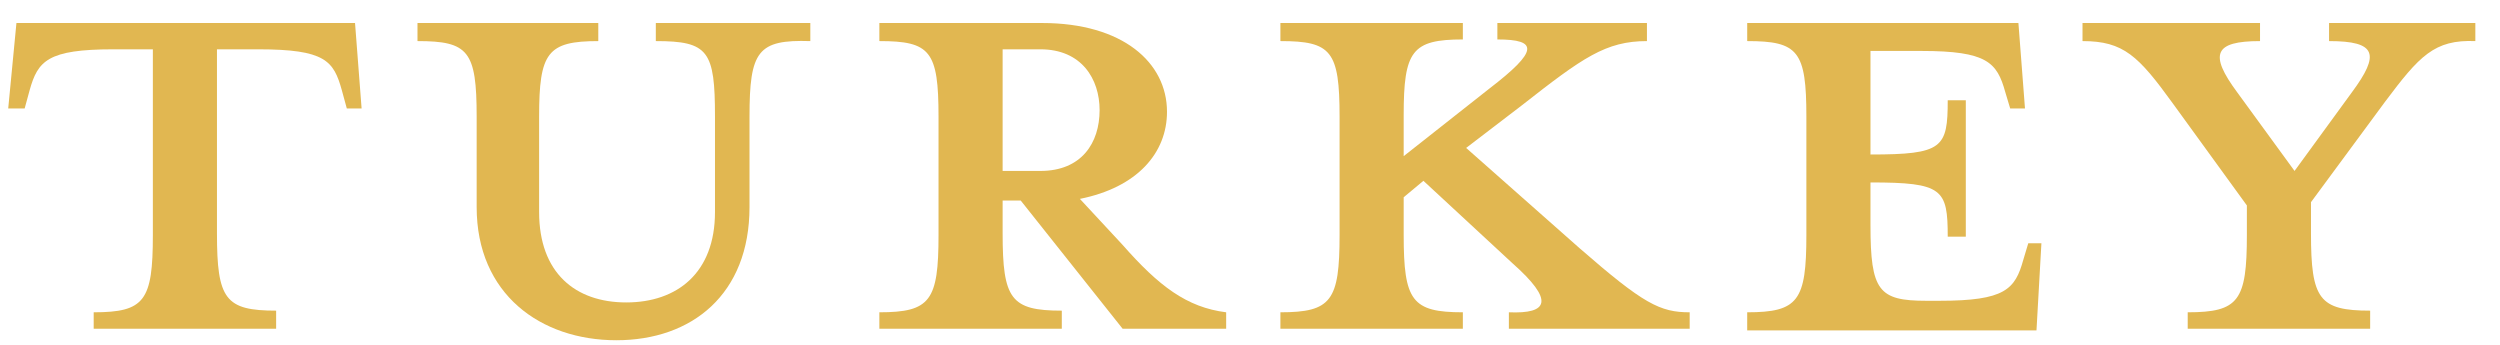 <?xml version="1.0" encoding="utf-8"?>
<!-- Generator: Adobe Illustrator 29.1.0, SVG Export Plug-In . SVG Version: 9.03 Build 55587)  -->
<svg version="1.0" id="レイヤー_1" xmlns="http://www.w3.org/2000/svg" xmlns:xlink="http://www.w3.org/1999/xlink" x="0px"
	 y="0px" viewBox="0 0 152.1 21" style="enable-background:new 0 0 152.1 21;" xml:space="preserve">
<style type="text/css">
	.st0{fill:#E1B751;}
</style>
<g>
	<path class="st0" d="M6.9,3c-4,0-4.6,0.7-5.1,2.5L1.5,6.6h-1L1,1.4h20.6L22,6.6h-0.9l-0.3-1.1C20.3,3.7,19.8,3,15.7,3h-2.5v11.2
		c0,4,0.5,4.7,3.6,4.7V20H5.7V19c3.1,0,3.6-0.7,3.6-4.7V3H6.9z"/>
	<path class="st0" d="M45.6,7.1v5.5c0,5.3-3.5,8.1-8.1,8.1c-4.6,0-8.5-2.8-8.5-8.1V7.1c0-4-0.5-4.6-3.6-4.6V1.4h11v1.1
		c-3.1,0-3.6,0.7-3.6,4.6v5.8c0,3.7,2.2,5.5,5.3,5.5s5.4-1.8,5.4-5.5V7.1c0-4-0.4-4.6-3.6-4.6V1.4h9.4v1.1
		C46.1,2.4,45.6,3.1,45.6,7.1z"/>
	<path class="st0" d="M61,12.2v2c0,4,0.5,4.7,3.6,4.7V20H53.5V19c3.1,0,3.6-0.7,3.6-4.7V7.1c0-4-0.5-4.6-3.6-4.6V1.4h9.9
		c4.9,0,7.6,2.4,7.6,5.4c0,2.5-1.8,4.6-5.3,5.3l2.6,2.8c2.2,2.5,3.9,3.8,6.3,4.1V20h-6.3l-6.2-7.8H61z M63.3,3H61v7.4h2.3
		c2.5,0,3.6-1.7,3.6-3.7C66.9,4.8,65.8,3,63.3,3z"/>
	<path class="st0" d="M89,2.4c-3.1,0-3.6,0.7-3.6,4.6v2.5l5.2-4.1c3-2.3,3-3,0.5-3V1.4h9.1v1.1c-2.5,0-3.9,1-7.6,3.9l-3.4,2.6
		l6.9,6.1c3.9,3.4,4.9,3.9,6.7,3.9V20h-11V19c2.4,0.1,2.8-0.7,0.2-3l-5.4-5l-1.2,1v2.3c0,4,0.5,4.7,3.6,4.7V20H77.9V19
		c3.1,0,3.6-0.7,3.6-4.7V7.1c0-4-0.5-4.6-3.6-4.6V1.4H89V2.4z"/>
	<path class="st0" d="M123.2,6.6h-0.9L122,5.6c-0.5-1.8-1.1-2.5-5.1-2.5h-3.1v6.3c4.4,0,4.7-0.4,4.7-3.3h1.1v8.3h-1.1
		c0-2.9-0.3-3.3-4.7-3.3v2.6c0,4,0.5,4.6,3.4,4.6h0.8c4,0,4.6-0.7,5.1-2.5l0.3-1h0.8l-0.3,5.3h-17.6V19c3.1,0,3.6-0.7,3.6-4.7V7.1
		c0-4-0.5-4.6-3.6-4.6V1.4h16.5L123.2,6.6z"/>
	<path class="st0" d="M145.1,6.2l-4.5,6.1v1.9c0,4,0.5,4.7,3.6,4.7V20h-11.1V19c3.1,0,3.6-0.7,3.6-4.7v-1.8l-4.5-6.2
		c-2.1-2.9-3-3.8-5.5-3.8V1.4h10.8v1.1c-2.8,0-3.1,0.8-1.4,3.1l3.5,4.8l3.5-4.8c1.7-2.3,1.5-3.1-1.4-3.1V1.4h8.9v1.1
		C148.1,2.4,147.2,3.4,145.1,6.2z"/>
</g>
</svg>
